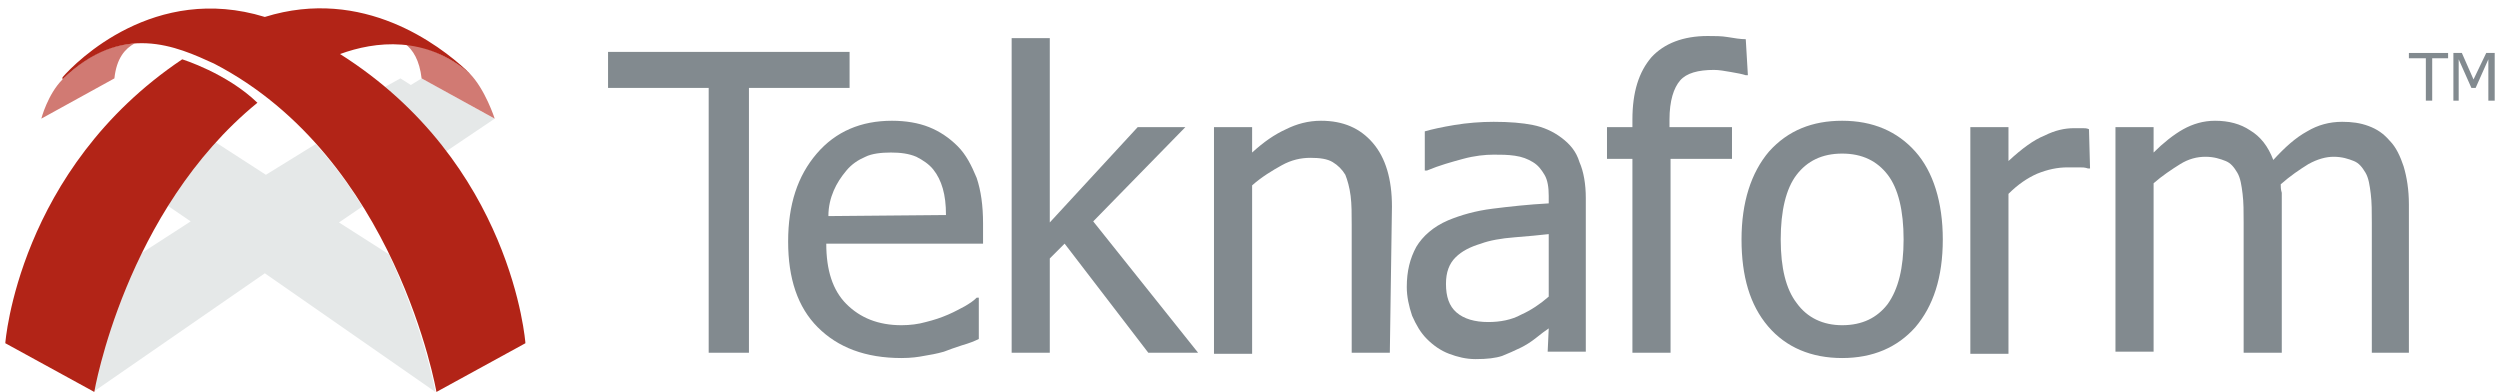 <svg xmlns="http://www.w3.org/2000/svg" width="236" height="37" viewBox="0 0 236 37" fill="none"><path d="M66.9 33.299V8.299H57.4V4.899H80.2V8.299H70.7V33.299H66.9Z" fill="#828A8F"></path><path d="M89.3 20.299C89.3 19.299 89.2 18.499 89 17.799C88.8 17.099 88.5 16.5 88.1 15.999C87.7 15.499 87.1 15.099 86.5 14.799C85.8 14.499 85 14.399 84.1 14.399C83.2 14.399 82.3 14.499 81.7 14.799C81 15.099 80.4 15.5 79.9 16.1C79.4 16.7 79 17.299 78.7 18C78.4 18.7 78.2 19.499 78.2 20.399L89.3 20.299ZM85.1 33.799C81.7 33.799 79.1 32.799 77.2 30.899C75.3 28.999 74.4 26.299 74.4 22.799C74.4 19.299 75.3 16.599 77.1 14.499C78.9 12.399 81.3 11.399 84.2 11.399C85.5 11.399 86.7 11.6 87.7 11.999C88.7 12.399 89.6 12.999 90.4 13.799C91.2 14.599 91.7 15.599 92.2 16.799C92.6 17.999 92.8 19.4 92.8 21.1V23H78C78 25.5 78.6 27.4 79.9 28.7C81.2 30 82.9 30.7 85.1 30.7C85.9 30.7 86.7 30.599 87.4 30.399C88.2 30.199 88.8 30 89.5 29.7C90.2 29.4 90.7 29.099 91.1 28.899C91.6 28.599 91.9 28.4 92.2 28.1H92.4V32C92 32.2 91.5 32.4 90.8 32.6C90.2 32.8 89.6 33 89.1 33.2C88.4 33.4 87.8 33.5 87.2 33.6C86.7 33.7 86 33.799 85.1 33.799Z" fill="#828A8F"></path><path d="M113.1 33.299H108.4L100.5 23L99.1 24.399V33.299H95.5V3.6H99.1V21L107.4 11.999H111.9L103.2 20.899L113.1 33.299Z" fill="#828A8F"></path><path d="M131.2 33.299H127.6V21.2C127.6 20.2 127.6 19.299 127.5 18.5C127.4 17.7 127.2 17 127 16.5C126.7 15.999 126.3 15.599 125.8 15.299C125.3 14.999 124.6 14.899 123.7 14.899C122.8 14.899 121.9 15.1 121 15.6C120.1 16.1 119.1 16.7 118.2 17.5V33.399H114.6V11.999H118.2V14.399C119.3 13.399 120.3 12.7 121.4 12.2C122.4 11.7 123.5 11.399 124.7 11.399C126.8 11.399 128.4 12.1 129.6 13.499C130.8 14.899 131.4 16.899 131.4 19.5L131.2 33.299Z" fill="#828A8F"></path><path d="M146.2 28V22.1C145.3 22.2 144.3 22.3 143 22.4C141.7 22.5 140.6 22.7 139.8 23C138.8 23.3 138 23.7 137.4 24.3C136.8 24.9 136.5 25.7 136.5 26.8C136.5 28 136.8 28.9 137.5 29.5C138.2 30.1 139.2 30.4 140.5 30.4C141.6 30.4 142.7 30.2 143.6 29.7C144.5 29.3 145.4 28.7 146.2 28ZM146.2 31C145.9 31.2 145.5 31.5 145 31.9C144.5 32.3 144 32.6 143.6 32.8C143 33.1 142.3 33.4 141.8 33.6C141.2 33.8 140.4 33.9 139.3 33.9C138.4 33.9 137.6 33.7 136.8 33.4C136 33.1 135.3 32.6 134.7 32C134.1 31.4 133.7 30.7 133.3 29.8C133 28.9 132.8 28 132.8 27.1C132.8 25.6 133.1 24.4 133.7 23.3C134.3 22.3 135.3 21.4 136.7 20.8C137.9 20.3 139.3 19.9 140.9 19.7C142.5 19.5 144.3 19.3 146.2 19.2V18.5C146.2 17.7 146.1 17 145.8 16.5C145.5 16 145.2 15.6 144.7 15.3C144.2 15 143.7 14.8 143 14.7C142.3 14.6 141.7 14.6 141 14.6C140.2 14.6 139.2 14.7 138.1 15C137 15.3 135.9 15.6 134.7 16.1H134.5V12.4C135.2 12.2 136.1 12 137.3 11.8C138.5 11.6 139.8 11.5 141 11.5C142.5 11.5 143.7 11.6 144.7 11.8C145.7 12 146.6 12.4 147.4 13C148.2 13.6 148.8 14.3 149.1 15.3C149.5 16.2 149.7 17.4 149.7 18.7V33.2H146.1L146.2 31Z" fill="#828A8F"></path><path d="M165 7.1H164.8C164.5 7 164 6.899 163.4 6.799C162.8 6.699 162.3 6.6 161.8 6.6C160.3 6.6 159.2 6.9 158.6 7.6C158 8.3 157.6 9.499 157.6 11.299V11.999H163.5V14.999H157.7V33.299H154.1V14.999H151.7V11.999H154.1V11.299C154.1 8.699 154.7 6.799 155.9 5.399C157.1 4.099 158.9 3.399 161.2 3.399C161.9 3.399 162.5 3.4 163.1 3.5C163.7 3.6 164.3 3.7 164.8 3.7L165 7.1Z" fill="#828A8F"></path><path d="M179.7 22.6C179.7 19.9 179.2 17.799 178.2 16.5C177.2 15.2 175.8 14.499 173.9 14.499C172 14.499 170.6 15.2 169.6 16.5C168.6 17.799 168.1 19.9 168.1 22.6C168.1 25.3 168.6 27.3 169.6 28.6C170.6 30 172.1 30.7 173.9 30.7C175.8 30.7 177.2 30 178.2 28.7C179.2 27.3 179.7 25.3 179.7 22.6ZM183.4 22.6C183.4 26.2 182.5 28.899 180.8 30.899C179.1 32.799 176.8 33.799 173.9 33.799C171 33.799 168.6 32.799 166.9 30.799C165.2 28.799 164.4 26.1 164.4 22.6C164.4 19.1 165.3 16.299 167 14.299C168.8 12.299 171.1 11.399 173.9 11.399C176.8 11.399 179.1 12.399 180.8 14.299C182.5 16.199 183.4 19.1 183.4 22.6Z" fill="#828A8F"></path><path d="M197.3 15.9H197.1C196.8 15.8 196.6 15.8 196.3 15.8C196 15.8 195.6 15.8 195.2 15.8C194.2 15.8 193.3 16 192.3 16.4C191.4 16.8 190.5 17.4 189.6 18.3V33.4H186V12H189.6V15.2C190.9 14 192 13.2 193 12.8C194 12.3 194.9 12.1 195.8 12.1C196.2 12.1 196.4 12.1 196.6 12.1C196.8 12.1 197 12.1 197.2 12.2L197.3 15.9Z" fill="#828A8F"></path><path d="M223.9 33.299V21C223.9 20 223.9 19.099 223.8 18.299C223.7 17.499 223.6 16.799 223.3 16.299C223 15.799 222.7 15.4 222.2 15.2C221.7 15 221.1 14.799 220.3 14.799C219.6 14.799 218.8 14.999 217.9 15.499C217.1 15.999 216.2 16.599 215.3 17.399C215.3 17.599 215.3 17.9 215.4 18.2C215.4 18.5 215.4 18.799 215.4 19.299V33.299H211.8V21C211.8 20 211.8 19.099 211.7 18.299C211.6 17.499 211.5 16.799 211.2 16.299C210.9 15.799 210.6 15.4 210.1 15.2C209.6 15 209 14.799 208.2 14.799C207.4 14.799 206.6 14.999 205.8 15.499C205 15.999 204.1 16.599 203.3 17.299V33.2H199.7V11.999H203.3V14.399C204.2 13.499 205.2 12.7 206.1 12.2C207 11.7 208 11.399 209.1 11.399C210.4 11.399 211.5 11.699 212.4 12.299C213.4 12.899 214.1 13.8 214.6 15.1C215.7 13.9 216.7 12.999 217.8 12.399C218.8 11.799 219.9 11.499 221.1 11.499C222 11.499 222.8 11.599 223.6 11.899C224.4 12.199 225 12.599 225.6 13.299C226.2 13.899 226.6 14.8 226.9 15.7C227.2 16.7 227.4 17.899 227.4 19.299V33.299H223.9Z" fill="#828A8F"></path><path d="M40 8.799L37.8 7.399L30.9 11.2L35.1 14.1C36.4 12.3 38 10.499 40 8.799Z" fill="#E5E8E8"></path><path d="M37.2 9C39.1 10.7 40.7 12.499 42.1 14.299L46.7 11.2C46.3 11 39.9 7.399 39.8 7.399L37.2 9Z" fill="#E5E8E8"></path><path d="M32 21L34.2 19.5C33 17.5 31.5 15.5 29.8 13.6L25.1 16.5L20.3 13.399C18.6 15.299 17.1 17.299 15.8 19.399L18 20.899L13.2 24C9.8 31 8.8 36.9 8.8 36.999L25 25.799L41.1 36.999C41.1 36.9 40 31 36.7 24L32 21Z" fill="#E5E8E8"></path><path d="M229 9.5V5.5H227.4V5H231.1V5.5H229.6V9.5H229Z" fill="#828A8F"></path><path d="M235.5 9.5H234.9V5.6L233.7 8.3H233.3L232.1 5.6V9.5H231.6V5H232.4L233.5 7.5L234.7 5H235.5V9.5Z" fill="#828A8F"></path><path d="M17.2 5.6C1.7 16 0.5 32.399 0.5 32.399L8.9 36.999C8.9 36.999 11.8 19.9 24.3 9.7C21.4 6.9 17.2 5.6 17.2 5.6Z" fill="#B22417"></path><path d="M39.8 7.399L46.7 11.2C46.7 11.2 45.8 8.399 44.3 6.899C42.3 5.199 40.2 4.4 38.2 4.1C39 4.7 39.6 5.699 39.8 7.399Z" fill="#D17A73"></path><path d="M3.9 11.2L10.8 7.399C11 5.499 11.8 4.6 12.7 4.1C10.6 4.2 8.3 5.1 5.9 7.5C4.5 8.9 3.9 11.2 3.9 11.2Z" fill="#D17A73"></path><path d="M5.9 7.299C7.2 5.799 14.6 -1.6 25 1.6C34.3 -1.3 41.5 4.3 44 6.6C44 6.6 44.2 6.8 44.4 7C40.2 3.3 35.4 3.9 32.1 5.1C48.4 15.4 49.6 32.4 49.6 32.4L41.2 37C41.2 37 37.4 14.9 20.2 6C16.7 4.4 11.5 2 5.9 7.5V7.299Z" fill="#B22417"></path></svg>
